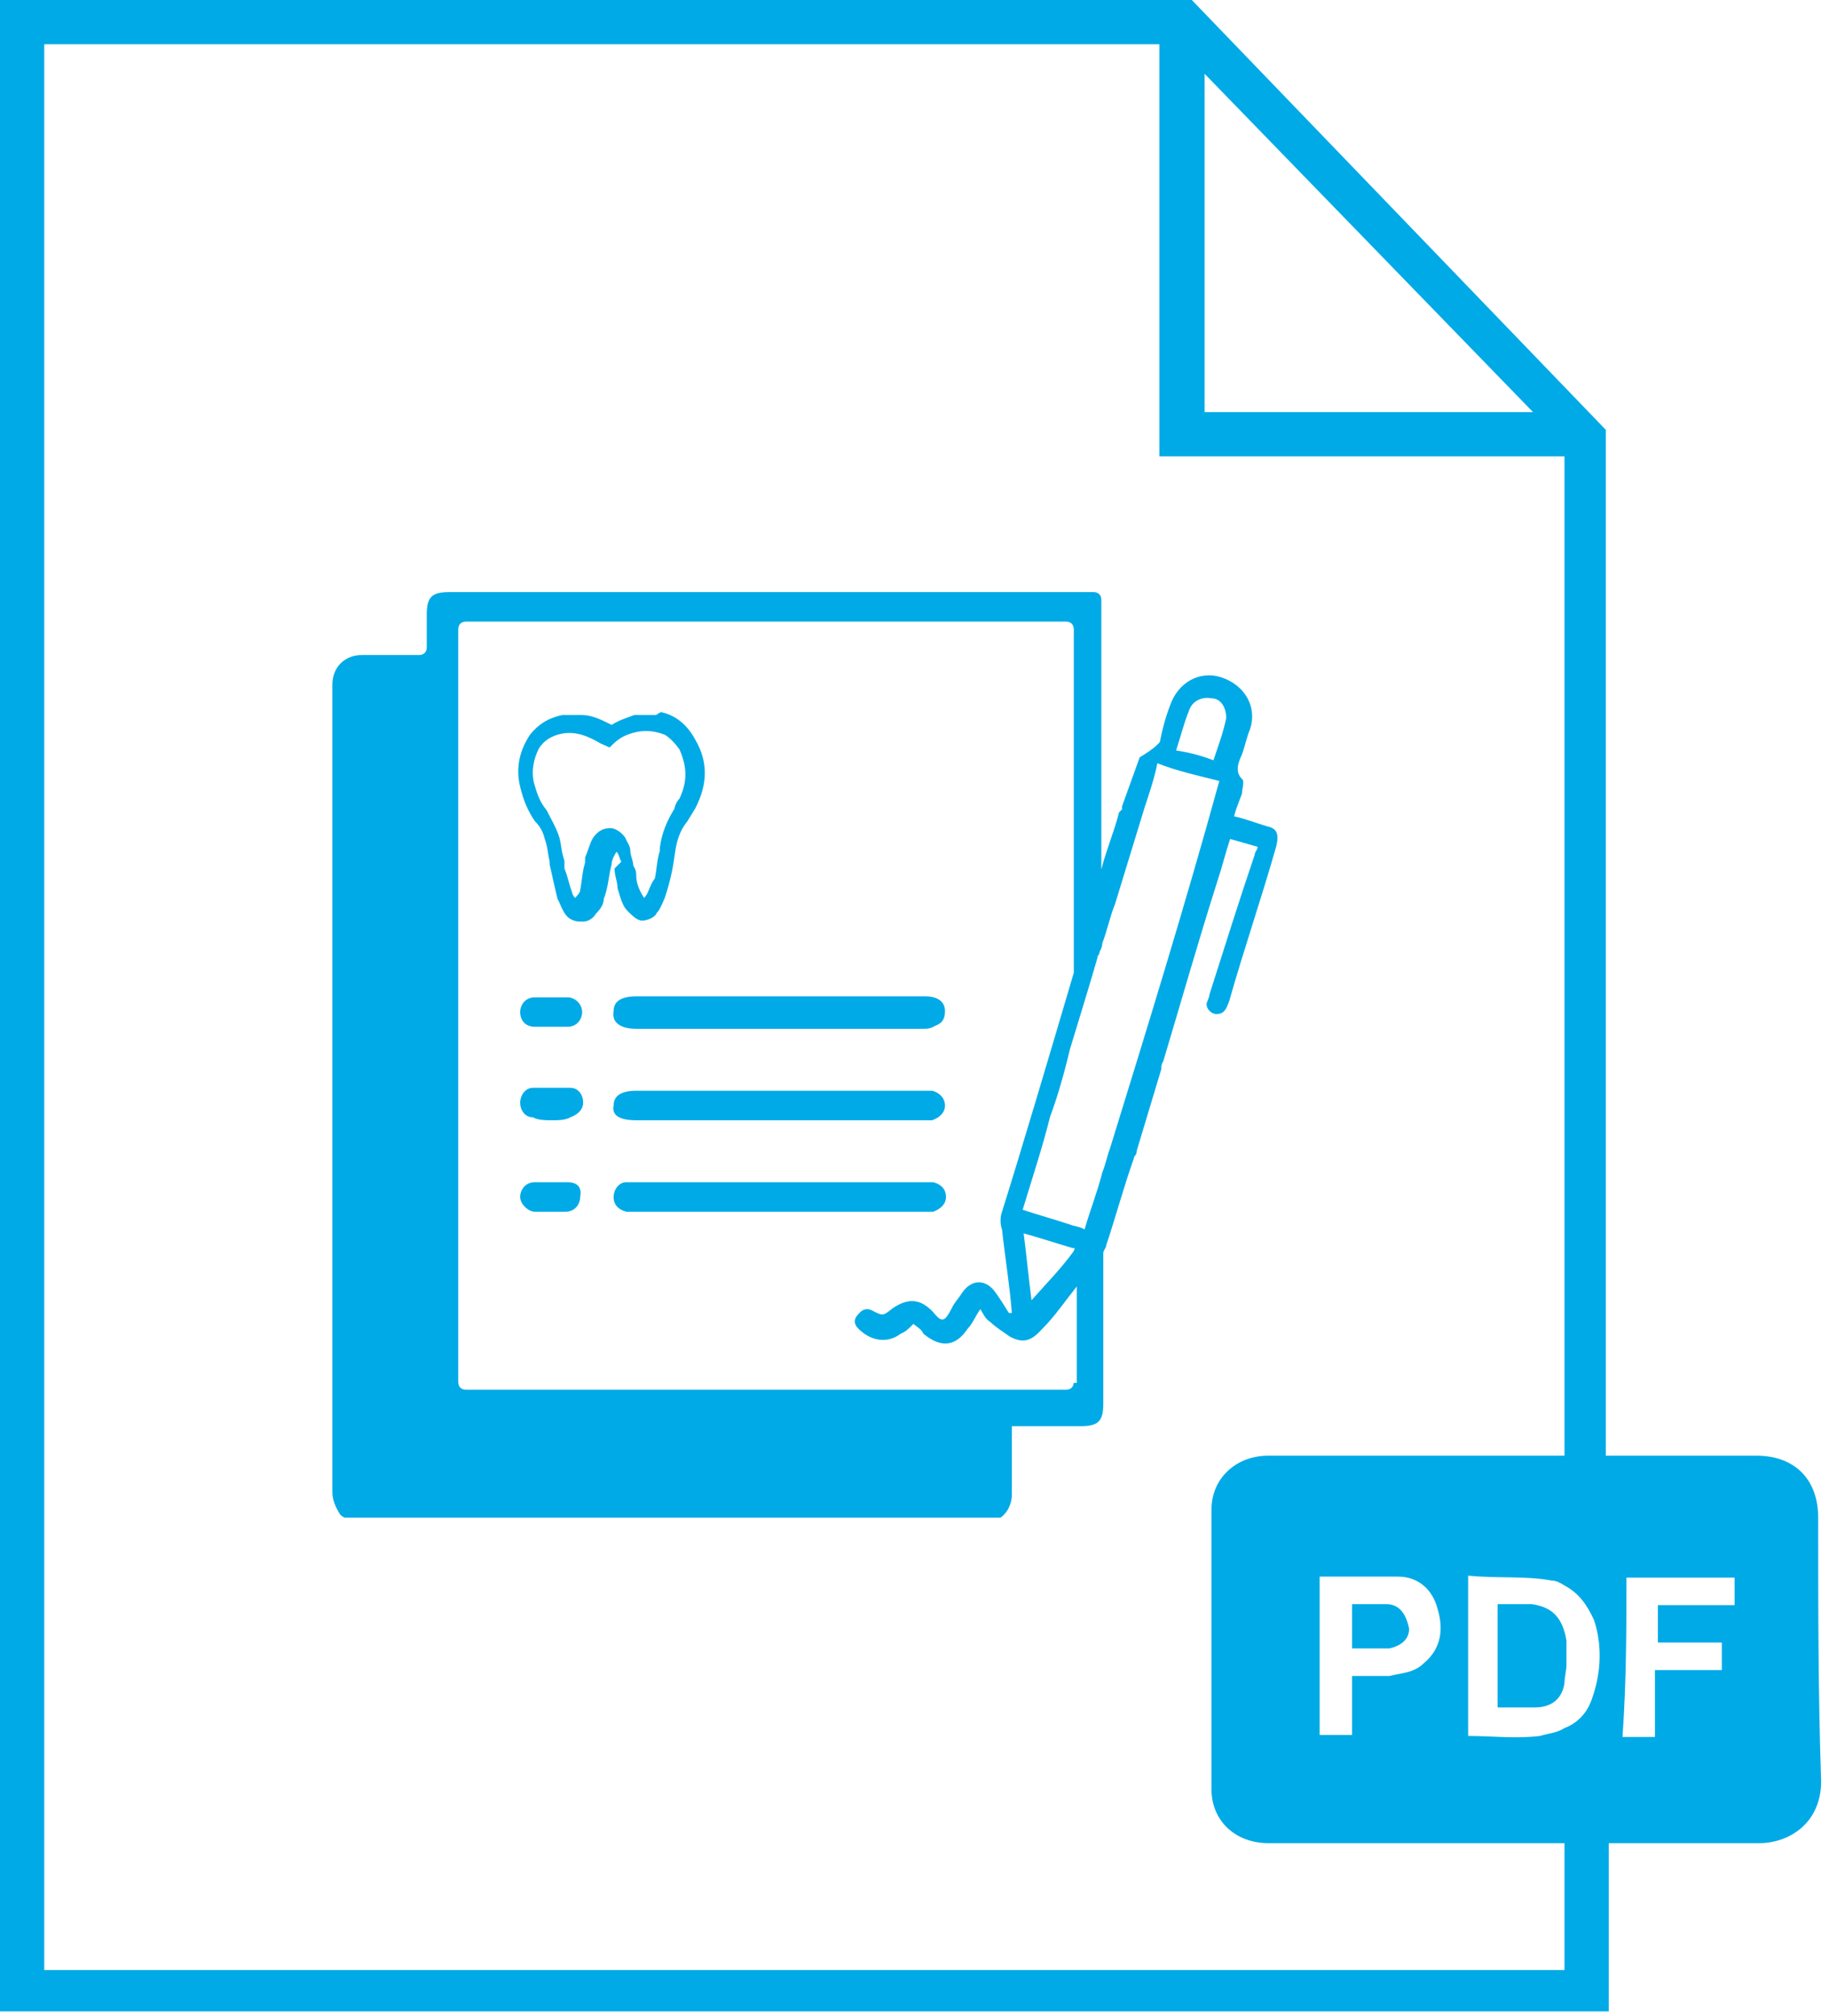 <svg xmlns="http://www.w3.org/2000/svg" xmlns:xlink="http://www.w3.org/1999/xlink" id="Layer_1" x="0px" y="0px" viewBox="0 0 186 205" style="enable-background:new 0 0 186 205;" xml:space="preserve"><style type="text/css">	.st0{clip-path:url(#SVGID_00000062176147082348801540000006090267498106784688_);enable-background:new    ;}	.st1{clip-path:url(#SVGID_00000013875304018174599140000000191836916596471945_);fill:#00AAE6;}	.st2{clip-path:url(#SVGID_00000119820082483235092210000004997056424491788190_);fill:#00AAE6;}	.st3{clip-path:url(#SVGID_00000041272880760236158610000013347995727952415888_);fill:#00AAE6;}	.st4{clip-path:url(#SVGID_00000085241772732961546180000006338947589852742838_);fill:#00AAE6;}	.st5{clip-path:url(#SVGID_00000183960394002598545710000006402483130483563394_);fill:#00AAE6;}	.st6{clip-path:url(#SVGID_00000133504393901073514090000004091982772653256325_);fill:#00AAE6;}	.st7{clip-path:url(#SVGID_00000164497265971537206600000006304346771565651089_);fill:#00AAE6;}	.st8{clip-path:url(#SVGID_00000050633893851731766960000003472613009757693366_);fill:#00AAE6;}	.st9{clip-path:url(#SVGID_00000131359506555095010540000001416082964420123269_);fill:#00AAE6;}	.st10{clip-path:url(#SVGID_00000143576714297452112000000017597652200835177651_);fill:#00AAE6;}	.st11{clip-path:url(#SVGID_00000106853049164171245660000008617582022729554052_);fill:#00AAE6;}</style><g>	<g>		<defs>			<rect id="SVGID_1_" y="0" width="185.2" height="204.5"></rect>		</defs>		<clipPath id="SVGID_00000124133792263340837540000004050619828202477736_">			<use xlink:href="#SVGID_1_" style="overflow:visible;"></use>		</clipPath>		<g style="clip-path:url(#SVGID_00000124133792263340837540000004050619828202477736_);enable-background:new    ;">			<g>				<g>					<defs>						<rect id="SVGID_00000031193978899975692370000004320936088299672242_" y="0" width="186" height="205"></rect>					</defs>					<clipPath id="SVGID_00000004522911245720612280000015023586714868197512_">						<use xlink:href="#SVGID_00000031193978899975692370000004320936088299672242_" style="overflow:visible;"></use>					</clipPath>					<path style="clip-path:url(#SVGID_00000004522911245720612280000015023586714868197512_);fill:#00AAE6;" d="M65.5,91.3      C65.5,91.6,65.5,91.6,65.5,91.3C65.5,91.6,65.5,91.6,65.5,91.3c-0.5-0.8-0.8-1.5-0.8-2.3c0-0.3,0-0.5-0.3-1      c0-0.5-0.3-1-0.3-1.5s-0.3-0.8-0.5-1.3c-0.3-0.5-1-1-1.5-1c-0.8,0-1.3,0.3-1.8,1c-0.3,0.5-0.5,1.3-0.8,2v0.5      c-0.3,1-0.3,1.8-0.5,2.8c0,0.3-0.3,0.5-0.5,0.8c-0.3-0.3-0.3-0.5-0.3-0.5c-0.3-0.8-0.5-1.8-0.8-2.5v-0.8      c-0.3-0.8-0.3-1.5-0.5-2.3c-0.3-1-0.8-1.8-1.3-2.8c-0.8-1-1-1.8-1.3-2.8c-0.3-1.3,0-2.5,0.5-3.5c0.5-0.8,1.3-1.3,2.3-1.5      c1.5-0.3,2.8,0.3,4,1L62,76l0.3-0.3c0.5-0.5,1-0.8,1.5-1c1.3-0.5,2.5-0.5,3.8,0c0.5,0.3,1,0.8,1.5,1.5c0.8,1.8,0.8,3.3,0,5      c-0.3,0.3-0.5,0.8-0.5,1c-0.8,1.3-1.3,2.5-1.5,4v0.3c-0.3,1-0.3,1.8-0.5,2.8C66,90.1,66,90.8,65.5,91.3 M62.5,88.3      c0,0.8,0.3,1.3,0.3,2c0.3,1,0.5,1.8,1,2.3c0.5,0.5,1,1,1.5,1s1.3-0.3,1.5-0.8c0.3-0.3,0.5-0.8,0.8-1.5c0.5-1.5,0.8-2.8,1-4.3      s0.5-2.5,1.3-3.5c0.3-0.5,0.5-0.8,0.8-1.3c1.3-2.5,1.3-4.8,0-7c-0.8-1.5-2-2.5-3.5-2.8l-0.5,0.3h-1.3H65h-0.5      c-0.8,0.3-1.5,0.5-2.3,1c-1-0.5-2-1-3-1H58h-0.8c-1.5,0.3-2.5,1-3.3,2c-1,1.5-1.5,3.3-1,5.3c0.3,1.3,0.8,2.5,1.5,3.5      c0.5,0.5,0.8,1,1,1.8c0.3,0.8,0.3,1.5,0.5,2.3v0.3c0.3,1.3,0.5,2.3,0.8,3.5c0.3,0.5,0.5,1.3,1,1.8c0.3,0.3,0.8,0.5,1.3,0.5h0.3      c0.5,0,1-0.3,1.3-0.8c0.5-0.5,0.8-1,0.8-1.5c0.5-1.3,0.5-2.5,0.8-3.5c0-0.5,0.3-1,0.5-1.3c0.3,0.3,0.3,0.8,0.5,1L62.5,88.3z"></path>				</g>				<g>					<defs>						<rect id="SVGID_00000047741777242026895280000006797330336345262220_" y="0" width="186" height="205"></rect>					</defs>					<clipPath id="SVGID_00000114031530510825165400000003692472908743513746_">						<use xlink:href="#SVGID_00000047741777242026895280000006797330336345262220_" style="overflow:visible;"></use>					</clipPath>					<path style="clip-path:url(#SVGID_00000114031530510825165400000003692472908743513746_);fill:#00AAE6;" d="M64.7,104.6h29.1      c0.5,0,0.8,0,1.3-0.3c0.8-0.3,1-0.8,1-1.5c0-1-0.8-1.5-2-1.5H82.6H64.7c-1.5,0-2.3,0.5-2.3,1.5C62.2,103.9,63,104.6,64.7,104.6      "></path>				</g>				<g>					<defs>						<rect id="SVGID_00000115516973112975482090000007103589597416128667_" y="0" width="186" height="205"></rect>					</defs>					<clipPath id="SVGID_00000179611154500630749880000012497565504239011207_">						<use xlink:href="#SVGID_00000115516973112975482090000007103589597416128667_" style="overflow:visible;"></use>					</clipPath>					<path style="clip-path:url(#SVGID_00000179611154500630749880000012497565504239011207_);fill:#00AAE6;" d="M64.7,113.9h17.8      h11.3h1c0.8-0.3,1.3-0.8,1.3-1.5s-0.5-1.3-1.3-1.5h-1H64.7c-1.5,0-2.3,0.5-2.3,1.5C62.2,113.4,63,113.9,64.7,113.9"></path>				</g>				<g>					<defs>						<rect id="SVGID_00000041293264277290098150000017176494078947900321_" y="0" width="186" height="205"></rect>					</defs>					<clipPath id="SVGID_00000150080631036485964670000003231864059123713690_">						<use xlink:href="#SVGID_00000041293264277290098150000017176494078947900321_" style="overflow:visible;"></use>					</clipPath>					<path style="clip-path:url(#SVGID_00000150080631036485964670000003231864059123713690_);fill:#00AAE6;" d="M94.9,123.2      c0.8-0.3,1.3-0.8,1.3-1.5c0-0.8-0.5-1.3-1.3-1.5h-1H64.7h-1c-0.8,0-1.3,0.8-1.3,1.5c0,0.8,0.5,1.3,1.3,1.5h1h18.1h11.3H94.9z"></path>				</g>				<g>					<defs>						<rect id="SVGID_00000020384995317449291530000009051676241562731708_" y="0" width="186" height="205"></rect>					</defs>					<clipPath id="SVGID_00000065779912685914325970000003379491189873700495_">						<use xlink:href="#SVGID_00000020384995317449291530000009051676241562731708_" style="overflow:visible;"></use>					</clipPath>					<path style="clip-path:url(#SVGID_00000065779912685914325970000003379491189873700495_);fill:#00AAE6;" d="M56.2,113.9      c0.5,0,1.3,0,1.8-0.3c0.8-0.3,1.3-0.8,1.3-1.5c0-0.8-0.5-1.5-1.3-1.5h-3.8c-0.8,0-1.3,0.8-1.3,1.5c0,0.8,0.5,1.5,1.3,1.5      C54.7,113.9,55.5,113.9,56.2,113.9"></path>				</g>				<g>					<defs>						<rect id="SVGID_00000067199635688265867130000004208950362966624914_" y="0" width="186" height="205"></rect>					</defs>					<clipPath id="SVGID_00000155860182112545595900000011144829886002972339_">						<use xlink:href="#SVGID_00000067199635688265867130000004208950362966624914_" style="overflow:visible;"></use>					</clipPath>					<path style="clip-path:url(#SVGID_00000155860182112545595900000011144829886002972339_);fill:#00AAE6;" d="M57.7,101.4h-1.5      h-1.8c-1,0-1.5,0.8-1.5,1.5c0,0.8,0.5,1.5,1.5,1.5h3.3c1,0,1.5-0.8,1.5-1.5C59.2,102.1,58.5,101.4,57.7,101.4"></path>				</g>				<g>					<defs>						<rect id="SVGID_00000137830904203171712680000003986373895381944231_" y="0" width="186" height="205"></rect>					</defs>					<clipPath id="SVGID_00000011002584396561414380000006896276211922550964_">						<use xlink:href="#SVGID_00000137830904203171712680000003986373895381944231_" style="overflow:visible;"></use>					</clipPath>					<path style="clip-path:url(#SVGID_00000011002584396561414380000006896276211922550964_);fill:#00AAE6;" d="M57.7,120.2h-3.3      c-1,0-1.5,0.8-1.5,1.5s0.8,1.5,1.5,1.5H56h1.5c1,0,1.5-0.8,1.5-1.5C59.2,120.7,58.7,120.2,57.7,120.2"></path>				</g>				<g>					<defs>						<rect id="SVGID_00000029753383433454997330000017719853733234870714_" y="0" width="186" height="205"></rect>					</defs>					<clipPath id="SVGID_00000007419469215134568870000017120987734688377003_">						<use xlink:href="#SVGID_00000029753383433454997330000017719853733234870714_" style="overflow:visible;"></use>					</clipPath>					<path style="clip-path:url(#SVGID_00000007419469215134568870000017120987734688377003_);fill:#00AAE6;" d="M155.8,163.1h-3.5      v10.5h0.5h3.3c1.8,0,2.8-1,3-2.5c0-0.5,0.2-1.3,0.2-1.8v-2.5C158.9,164.4,157.8,163.4,155.8,163.1"></path>				</g>				<g>					<defs>						<rect id="SVGID_00000066476685621679164680000003891294861367909018_" y="0" width="186" height="205"></rect>					</defs>					<clipPath id="SVGID_00000178171049327816968130000008007707330109150593_">						<use xlink:href="#SVGID_00000066476685621679164680000003891294861367909018_" style="overflow:visible;"></use>					</clipPath>					<path style="clip-path:url(#SVGID_00000178171049327816968130000008007707330109150593_);fill:#00AAE6;" d="M141,163.1h-3.5      v4.5h1.8h2c1.3-0.3,2-1,2-2C143,164.1,142.3,163.1,141,163.1"></path>				</g>				<g>					<defs>						<rect id="SVGID_00000034769265060454134980000000298211526405413263_" y="0" width="186" height="205"></rect>					</defs>					<clipPath id="SVGID_00000161607573650549915240000013841753900440955029_">						<use xlink:href="#SVGID_00000034769265060454134980000000298211526405413263_" style="overflow:visible;"></use>					</clipPath>					<path style="clip-path:url(#SVGID_00000161607573650549915240000013841753900440955029_);fill:#00AAE6;" d="M159.1,200.3H4.5      V4.5h113.4v41.9h41.2V148h-10.3h-6.3H129c-3.3,0-5.8,2.3-5.8,5.5v28.4c0,3.3,2.5,5.5,5.8,5.5h13.8h1h5h10.3V200.3z M122.5,7.5      l33.4,34.4h-33.4C122.5,41.9,122.5,7.5,122.5,7.5z M161.9,172.7c-0.5,1.5-1.5,2.5-2.8,3c-0.8,0.5-1.5,0.5-2.5,0.8      c-2.5,0.3-4.8,0-7.3,0v-16.3c3,0.3,5.8,0,8.5,0.5c0.5,0,1,0.3,1.3,0.5c1.5,0.8,2.3,2,3,3.5      C162.9,167.1,162.9,169.9,161.9,172.7 M144.8,169.1c-1,1-2.3,1-3.5,1.3h-3.8v6h-3.3v-16.1h8c2,0,3.5,1.3,4,3.3      C146.8,165.6,146.6,167.6,144.8,169.1 M165.4,160.4h11v2.8h-7.8v3.8h6.5v2.8h-6.8v6.8H165C165.4,170.9,165.4,165.6,165.4,160.4       M184.9,154.3c0-3.8-2.3-6.3-6.3-6.3h-15.3V43.7L121.2,0H0v204.5h163.6v-17.1h15.3c3,0,6.3-2,6.3-6.3      C184.9,172.4,184.9,163.4,184.9,154.3"></path>				</g>				<g>					<defs>						<rect id="SVGID_00000005242783198480267560000010874646005081360020_" y="0" width="186" height="205"></rect>					</defs>					<clipPath id="SVGID_00000133493879032327867890000001397646677384059267_">						<use xlink:href="#SVGID_00000005242783198480267560000010874646005081360020_" style="overflow:visible;"></use>					</clipPath>					<path style="clip-path:url(#SVGID_00000133493879032327867890000001397646677384059267_);fill:#00AAE6;" d="M124.7,73      c-0.3,1.5-0.8,2.8-1.3,4.3c-1.3-0.5-2.5-0.8-3.8-1c0.5-1.5,0.8-2.8,1.3-4c0.3-1,1.3-1.5,2.3-1.3C124.2,71,124.7,72,124.7,73       M112.9,116.7c-0.3,0.8-0.5,1.8-0.8,2.5c-0.5,2-1.3,4-1.8,5.8c-0.5-0.3-1-0.3-1.5-0.5c-1.5-0.5-3.3-1-4.8-1.5      c1-3.3,2-6.3,2.8-9.5c0.5-1.3,1.3-3.8,2-6.8c1-3.3,2-6.5,2.8-9.3c0-0.3,0.2-0.3,0.2-0.5s0.3-0.5,0.3-1c0.5-1.3,0.8-2.8,1.3-4      c1-3.3,2-6.5,3-9.8c0.5-1.5,1-3,1.3-4.5c2,0.8,4.3,1.3,6.3,1.8C120.5,92.1,116.7,104.4,112.9,116.7 M109.2,140.5      c0,0.5-0.3,0.8-0.8,0.8h-61c-0.5,0-0.8-0.3-0.8-0.8V64c0-0.5,0.3-0.8,0.8-0.8h61c0.5,0,0.8,0.3,0.8,0.8v34.9      c-2.3,7.8-5.5,18.6-7.3,24.3c-0.2,0.5-0.2,1.3,0,1.8c0.3,2.8,0.8,5.8,1,8.5h-0.3c-0.5-0.8-0.8-1.3-1.3-2c-1-1.5-2.5-1.5-3.5,0      c-0.3,0.5-0.8,1-1,1.5c-0.8,1.5-1,1.5-2,0.3c-1.3-1.3-2.5-1.3-4-0.3c-1,0.8-1,0.8-2,0.3c-0.5-0.3-1-0.3-1.5,0.3      c-0.5,0.5-0.5,1,0,1.5c1.3,1.3,3,1.5,4.3,0.5c0.5-0.2,0.8-0.5,1.3-1c0.3,0.3,0.8,0.5,1,1c1.8,1.5,3.3,1.3,4.5-0.5      c0.5-0.5,0.8-1.3,1.3-2c0.3,0.5,0.5,1,1,1.3c0.5,0.5,1.3,1,2,1.5c1.5,0.8,2.3,0.3,3.3-0.8c1.3-1.3,2.3-2.8,3.5-4.3v9.8h-0.3      V140.5z M109.2,127.2c-1.3,1.8-2.8,3.3-4.3,5c-0.3-2.3-0.5-4.5-0.8-6.8c1.8,0.5,3.3,1,5,1.5h0.2L109.2,127.2z M123,101.1      c0,0.3-0.3,0.8-0.3,1c0,0.5,0.5,1,1,1c0.8,0,1-0.5,1.3-1.3c1.5-5.3,3.3-10.5,4.8-15.8c0.3-1.3,0-1.8-1-2c-1-0.3-2.3-0.8-3.3-1      c0.2-0.8,0.5-1.5,0.8-2.3c0-0.5,0.3-1.3,0-1.5c-0.8-0.8-0.3-1.8,0-2.5c0.3-0.8,0.5-1.8,0.8-2.5c0.8-2.3-0.5-4.5-2.8-5.3      s-4.5,0.5-5.3,2.8c-0.5,1.3-0.8,2.5-1,3.5c0,0.3-0.3,0.5-0.3,0.5c-0.5,0.5-1,0.8-1.8,1.3l-1.8,5v0.3l-0.3,0.3      c-0.5,2-1.3,3.8-1.8,5.8V62.5V61c0-0.5-0.3-0.8-0.8-0.8H45.7c-1.8,0-2.3,0.5-2.3,2.3v3.3c0,0.5-0.3,0.8-0.8,0.8h-5.8      c-1.8,0-3,1.3-3,3v82.1c0,0.8,0.3,1.5,0.8,2.3c0,0,0.3,0.3,0.5,0.3h66.5c0.2,0,0.2,0,0.5-0.3c0.5-0.5,0.8-1.3,0.8-2v-6v-1h7      c1.8,0,2.3-0.5,2.3-2.3v-15.3c0-0.3,0.3-0.5,0.3-0.8c1-3,1.8-6,2.8-8.8c0-0.3,0.3-0.3,0.3-0.8l2.5-8.3c0-0.3,0-0.5,0.2-0.8      c1.8-6,3.5-12,5.5-18.3c0.5-1.5,0.8-2.8,1.3-4.3c1,0.3,1.8,0.5,2.8,0.8c0,0.3-0.3,0.5-0.3,0.8C126,91.6,124.5,96.4,123,101.1"></path>				</g>			</g>		</g>	</g></g></svg>